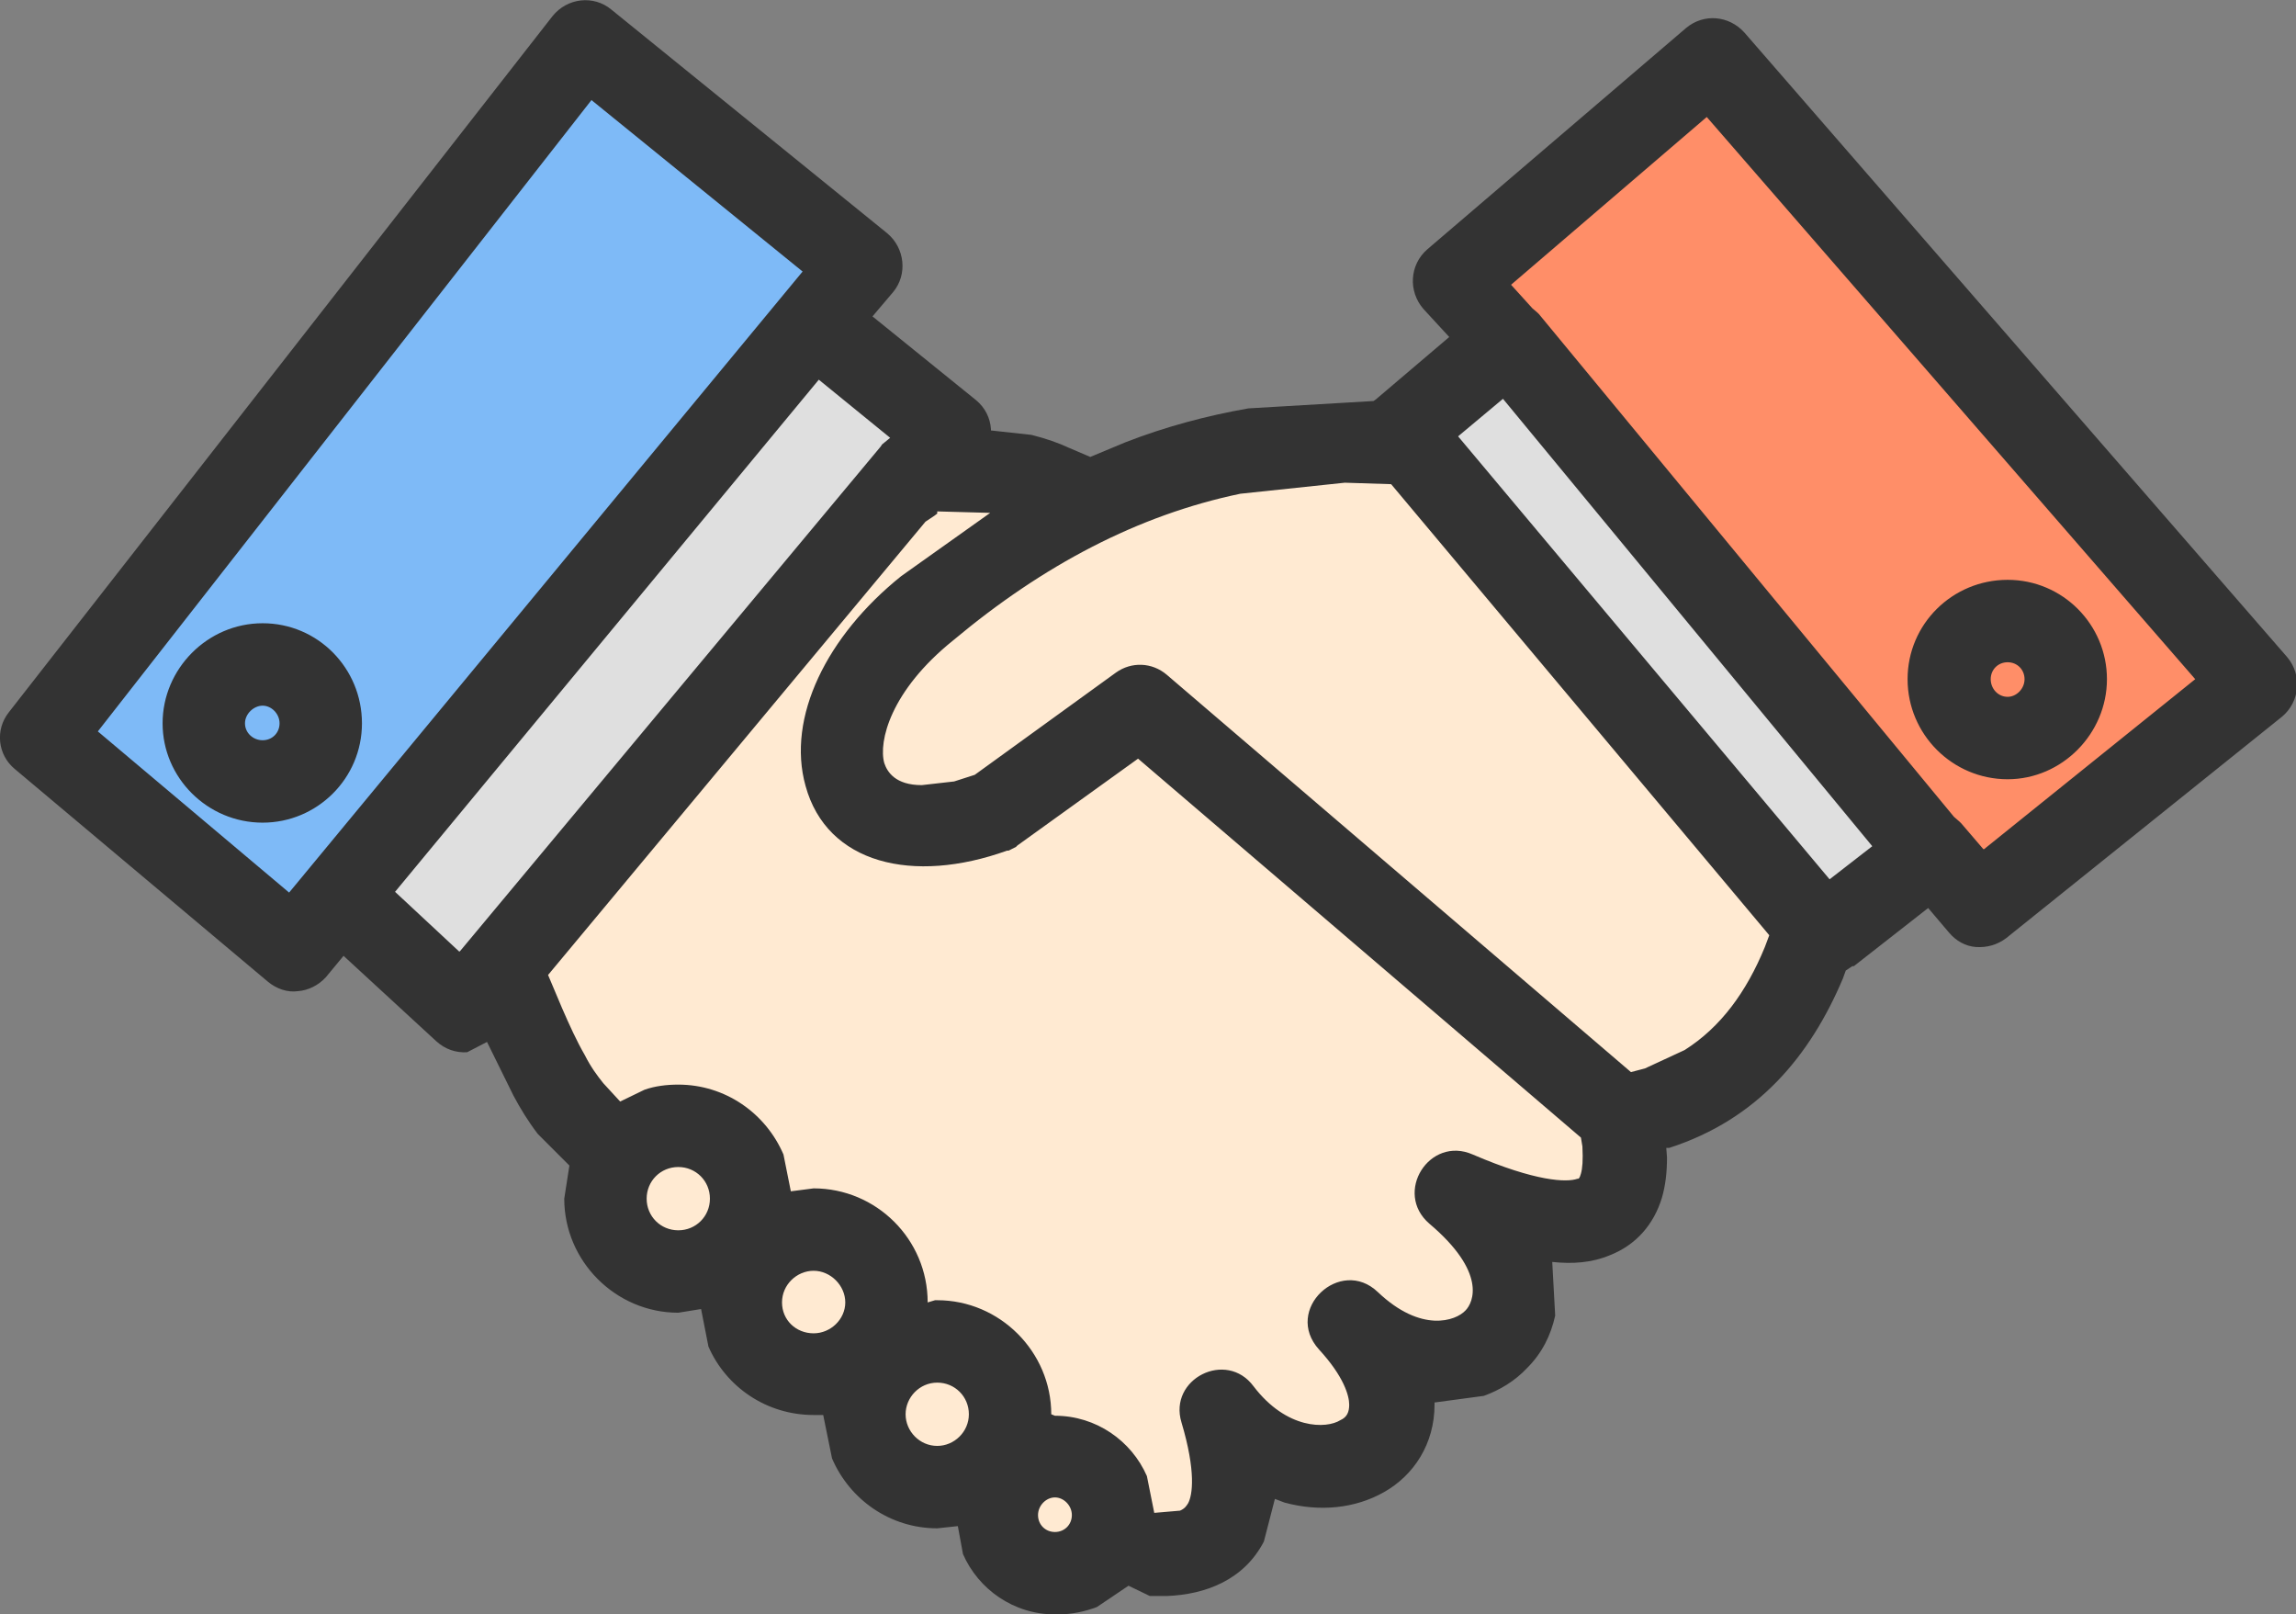 <?xml version="1.0" encoding="UTF-8"?>
<svg id="Layer_2" data-name="Layer 2" xmlns="http://www.w3.org/2000/svg" viewBox="0 0 31.21 21.94">
  <rect x="0" y="0" width="31.21" height="21.94" fill="#808080" stroke="none"/>
  <defs>
    <style>
      .cls-1 {
        fill: #ffead2;
      }

      .cls-2 {
        fill: #ff8e68;
      }

      .cls-3 {
        fill: #7ebaf7;
      }

      .cls-4 {
        fill: #333;
      }

      .cls-5 {
        fill: #dfdfdf;
      }
    </style>
  </defs>
  <g id="Layer_1-2" data-name="Layer 1">
    <g>
      <path class="cls-5" d="m9.73,3.21l-6.37,7.96,2.95,2.36,6.37-7.96-2.95-2.36Z" marker-end="none" marker-start="none"/>
      <path class="cls-3" d="m8.02.5L.5,9.9l3.48,2.78L11.51,3.28,8.02.5Z" marker-end="none" marker-start="none"/>
      <path class="cls-5" d="m21.75,3.81l5.69,7.11-2.64,2.11-5.69-7.11,2.64-2.11Z" marker-end="none" marker-start="none"/>
      <path class="cls-2" d="m23.23.61l7.42,9.09-3.49,2.79-7.41-9.1,3.48-2.78Z" marker-end="none" marker-start="none"/>
      <path class="cls-1" d="m12.54,6.2l2.36.6,3.5-.82.77.22,5.09,6.64c-.11.94-.54,1.79-2.14,2.36-.07.96-.49,1.45-1.27,1.45-.11,1.12-.38,2.07-1.63,1.91-.36,1.28-1.05,1.62-2,1.23-.43,1.05-1.04,1.57-1.95,1.18-.67.41-1.26.43-1.68-.36l-1.36-.73-.45-.91-1.32-.36-.59-1.14-1.27-.09-.05-1.5-1.68-2.36,5.68-7.32Z" marker-end="none" marker-start="none"/>
      <g id="Group">
        <path class="cls-4" d="m14.34,21.94c-.56,0-1.04-.34-1.25-.82l-.07-.38-.28.03c-.64,0-1.19-.39-1.43-.95l-.12-.59h-.13c-.64,0-1.19-.38-1.43-.93l-.1-.51-.31.05c-.85,0-1.55-.7-1.55-1.55l.07-.45-.43-.43c-.13-.17-.24-.35-.33-.52l-.36-.73-.27.14c-.15.01-.3-.04-.42-.15l-1.26-1.16-.24.29c-.1.11-.24.18-.38.19-.14.02-.29-.03-.41-.13L.2,10.45c-.23-.19-.27-.53-.08-.77L7.51.22c.2-.25.56-.29.8-.09l3.75,3.04c.24.2.28.56.08.8l-.28.33,1.41,1.14c.12.1.19.24.2.39v.02l.55.06c.2.05.37.11.52.18l.28.12.48-.2c.54-.21,1.1-.36,1.67-.46l1.7-.1.03-.02,1-.85-.35-.38c-.21-.24-.19-.6.05-.81l3.52-3.01c.24-.2.58-.17.79.06l7.38,8.49c.21.25.17.61-.07.81l-3.75,3.01c-.12.09-.26.13-.41.12-.14-.01-.27-.08-.37-.2l-.28-.33-1.01.79h-.02s-.09.06-.09.06l-.04.11c-.44,1.04-1.15,1.91-2.36,2.3h-.04s.01.13.01.13c0,.2-.02.38-.07.55-.11.36-.35.64-.71.78-.24.1-.5.12-.78.09l.04.73c-.06.27-.18.51-.38.71-.17.18-.37.3-.59.38l-.67.09v.03c0,.53-.28.96-.69,1.19-.39.22-.87.27-1.35.14l-.13-.05-.15.58c-.27.52-.79.72-1.32.74h-.23l-.29-.14-.43.29c-.16.06-.34.1-.53.1Zm0-1.12c.13,0,.23-.1.23-.23s-.11-.24-.23-.24-.23.11-.23.24.1.23.23.23Zm1.35-.26l.35-.03c.07-.03.09-.07.11-.1.06-.11.11-.43-.09-1.1-.18-.59.61-.99.98-.49.45.59.99.58,1.18.46.09-.04.12-.11.12-.21,0-.12-.07-.38-.41-.75-.49-.54.29-1.27.8-.78.59.56,1.06.39,1.19.25.11-.11.29-.52-.49-1.18-.49-.42,0-1.2.59-.94.86.37,1.28.38,1.42.33.02,0,.03,0,.05-.07.02-.07.03-.18.02-.37l-.02-.12-6.02-5.15-1.64,1.18-.02.02-.1.05h-.02c-1.28.46-2.45.18-2.74-.88-.26-.93.29-2.04,1.3-2.85l1.21-.86-.72-.02v.03s-.04.03-.04.03l-.12.08-5.13,6.16.19.45c.1.23.2.45.31.64.08.16.17.28.25.38l.23.25.33-.16c.14-.05.3-.07.46-.07.64,0,1.19.39,1.43.95l.1.5.31-.04c.85,0,1.55.69,1.55,1.55l.1-.03h.03c.85,0,1.55.7,1.55,1.55l.05.02c.56,0,1.04.34,1.25.82l.1.5Zm-2.95-.91c.23,0,.43-.19.43-.43s-.19-.43-.43-.43-.43.2-.43.43.19.43.43.43Zm-1.68-1.53c.23,0,.43-.19.43-.42s-.2-.43-.43-.43-.43.19-.43.43.19.42.43.42Zm-1.84-1.4c.24,0,.43-.19.43-.43s-.19-.43-.43-.43-.43.19-.43.43.19.43.43.43Zm12.95-2.15l.19-.05.54-.25c.49-.31.84-.79,1.09-1.4l.06-.16-5.14-6.13-.63-.02-1.42.15c-1.39.29-2.68.97-3.9,1.99-.86.69-1.02,1.38-.94,1.67.04.12.15.3.51.3l.44-.05.28-.09,1.92-1.39c.21-.15.49-.14.69.03l6.31,5.4Zm-15.92-1.64l5.72-6.86.02-.03.11-.09-.97-.79-5.76,6.96.87.81Zm-2.32-.8L10.91,3.69l-2.87-2.33L1.33,9.94l2.6,2.19Zm20.94-.18l.58-.45-5.02-6.08-.61.51,5.05,6.02Zm2.1-.41l2.87-2.31-6.64-7.64-2.66,2.28.29.32.07.06.02.02,5.64,6.83.08.07.02.02.3.35Zm-23.4-.36c-.75,0-1.36-.61-1.36-1.35s.61-1.36,1.36-1.36,1.35.61,1.35,1.36-.61,1.35-1.35,1.35Zm23.72-.59c-.75,0-1.36-.61-1.36-1.36s.61-1.35,1.36-1.35,1.35.61,1.35,1.35-.61,1.36-1.35,1.36Zm-23.72-.53c.13,0,.23-.1.23-.23s-.11-.24-.23-.24-.24.11-.24.24.11.23.24.23Zm23.72-.59c.12,0,.23-.11.23-.24s-.1-.23-.23-.23-.23.1-.23.23.1.24.23.24Z" marker-end="none" marker-start="none"/>
      </g>
    </g>
  </g>
</svg>